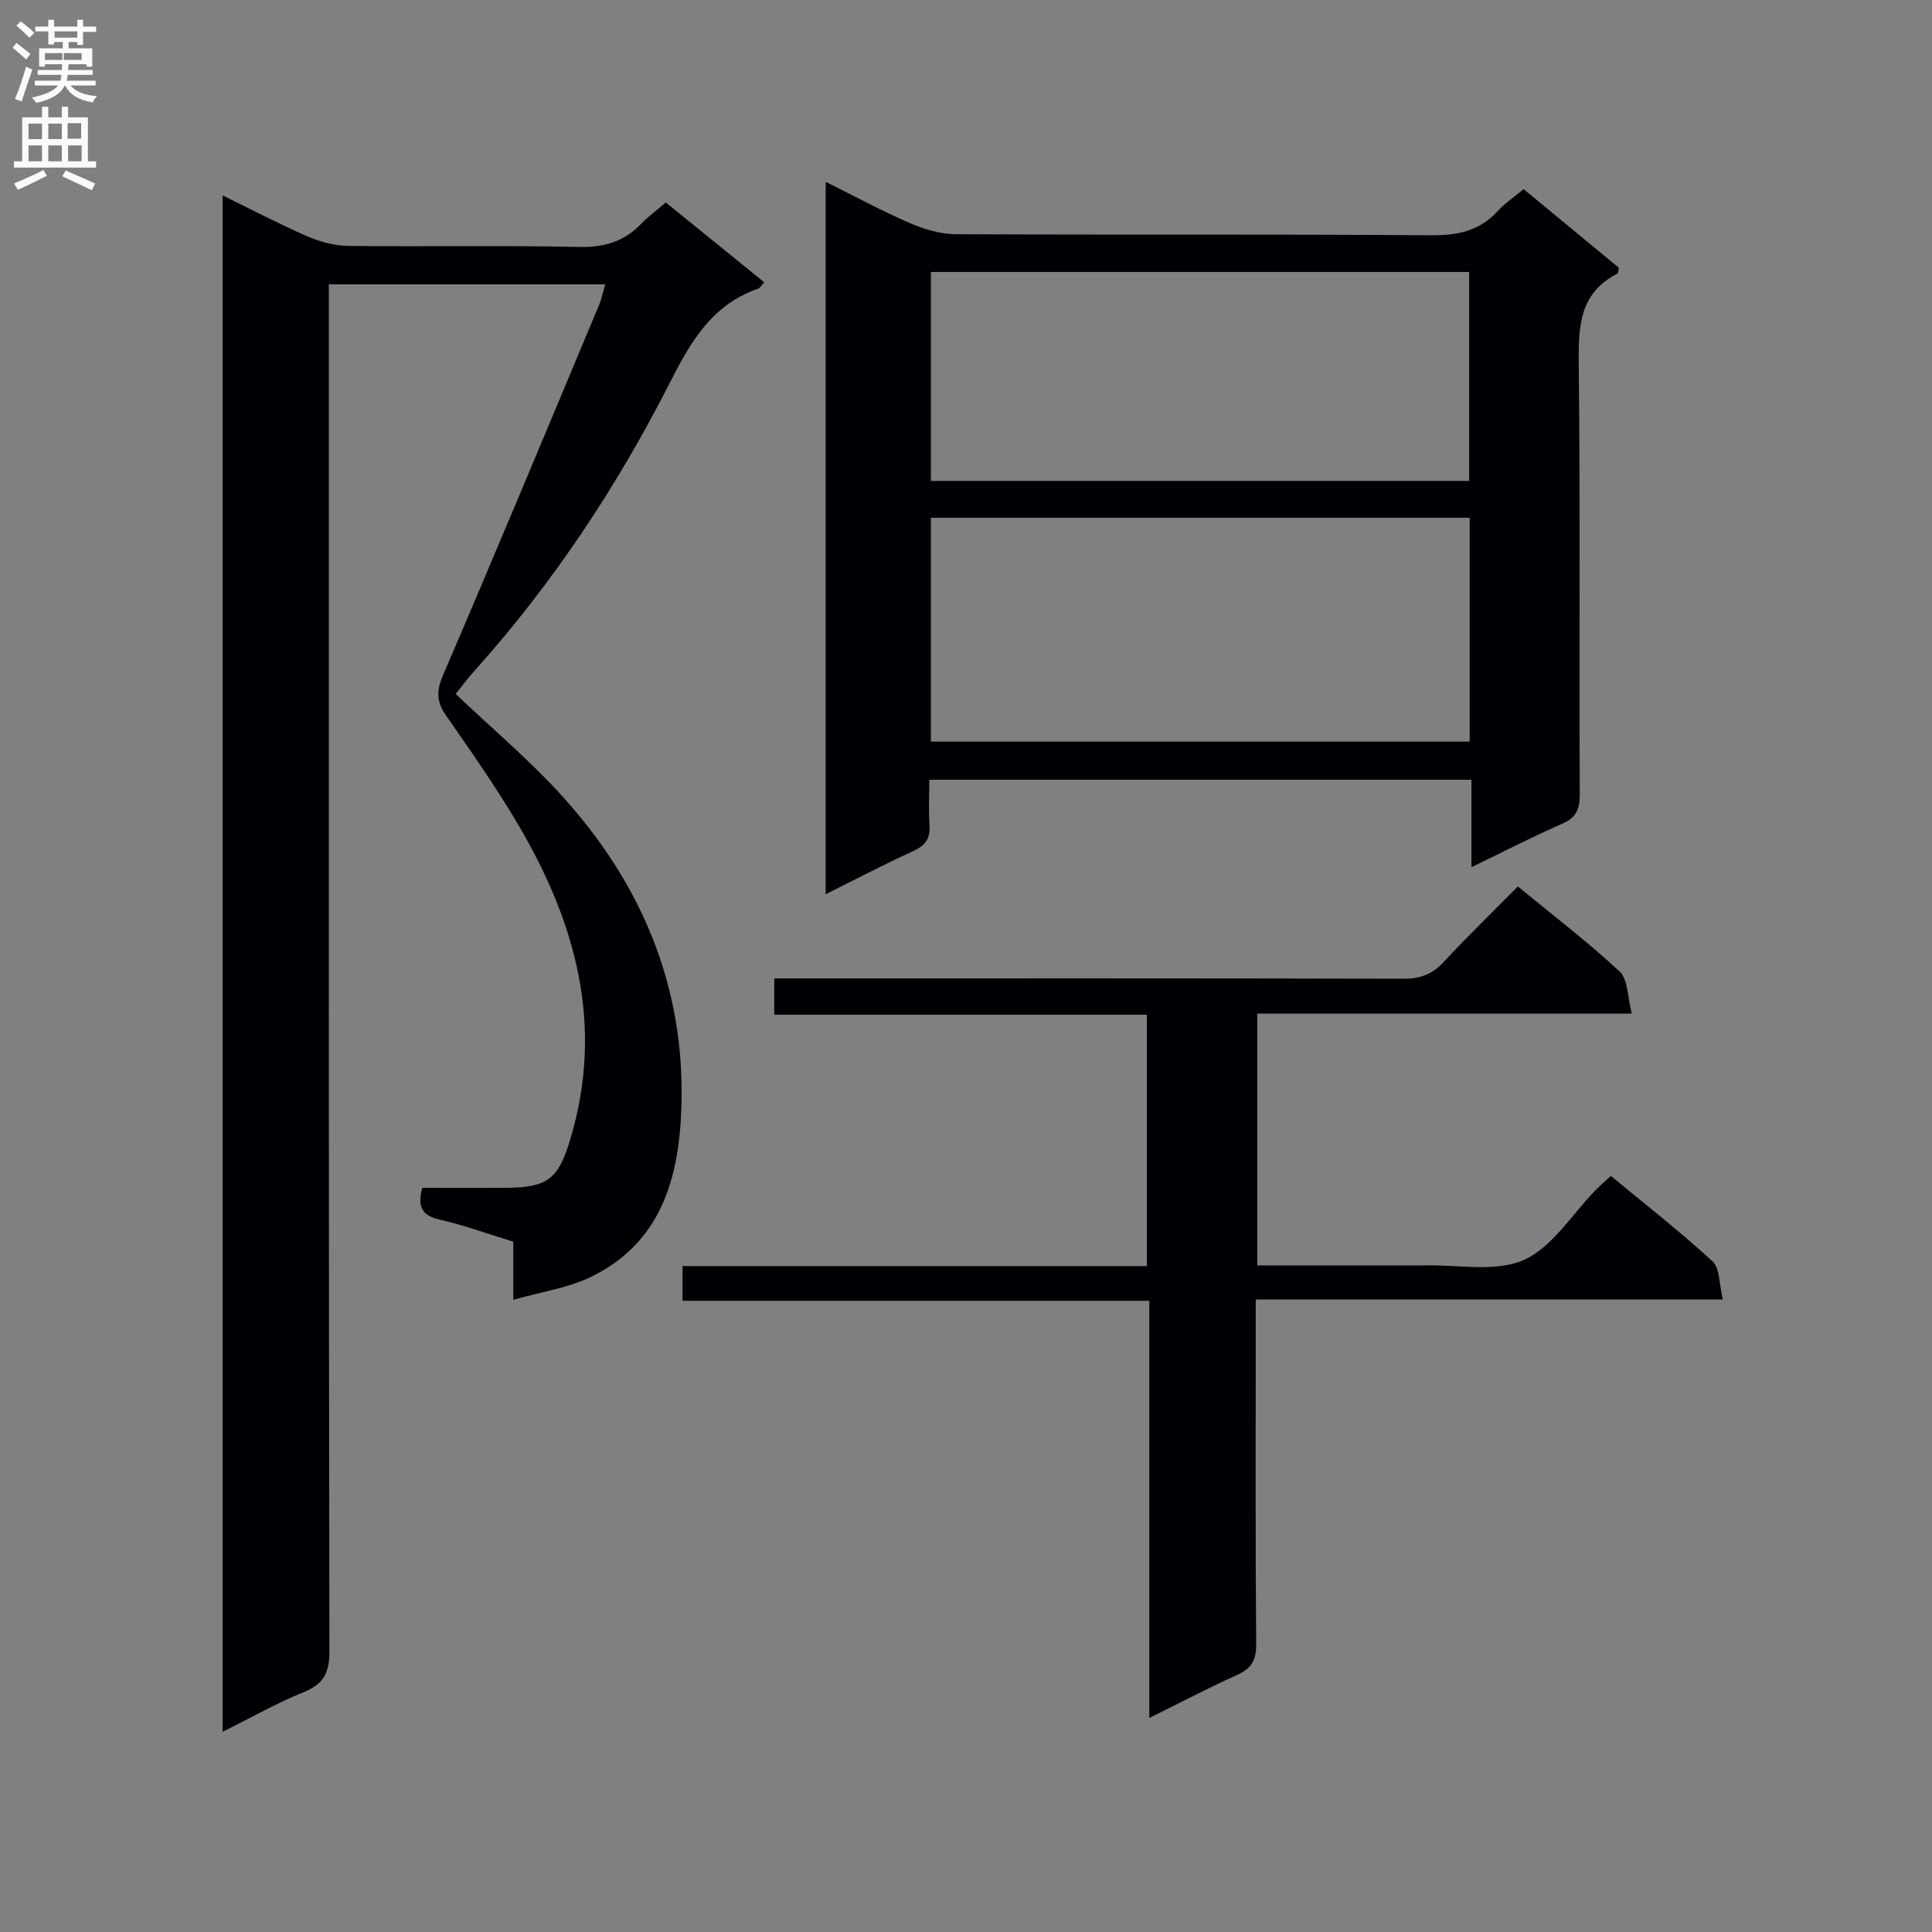 <svg enable-background="new 0 0 400 400" viewBox="0 0 400 400" xmlns="http://www.w3.org/2000/svg"><rect x="0" y="0" width="400" height="400" fill="#808080" stroke="none"/><g fill="#010105"><path d="m46.09 358.55c0-106.48 0-211.89 0-318.09 6.12 2.99 11.65 5.9 17.36 8.39 2.65 1.15 5.65 2.02 8.51 2.06 15.99.19 32-.13 47.99.22 5.24.12 9.34-1.17 12.88-4.87 1.37-1.43 3-2.61 5.01-4.34 6.78 5.5 13.54 10.98 20.38 16.52-.61.65-.88 1.2-1.29 1.34-9.51 3.3-13.93 10.95-18.24 19.44-10.97 21.57-24.29 41.67-40.52 59.74-1.43 1.59-2.71 3.33-3.83 4.72 7.38 7.01 15.01 13.44 21.69 20.74 16.7 18.26 25.85 39.73 25.05 64.78-.47 14.74-4.21 28.22-18.93 35.26-4.66 2.23-10.03 2.99-15.88 4.65 0-4.75 0-8.31 0-12.03-5.34-1.64-10.18-3.41-15.16-4.55-3.56-.82-4.82-2.48-3.68-6.6 5.67 0 11.6.04 17.54-.01 8.52-.07 10.65-1.95 13.07-9.94 7.18-23.76 1.11-45.29-11.03-65.71-4.49-7.57-9.56-14.81-14.6-22.03-2.01-2.87-2.13-5.11-.69-8.45 10.95-25.47 21.6-51.07 32.31-76.64.5-1.2.75-2.5 1.28-4.28-19.19 0-38.01 0-57.23 0v6.64c0 92.15-.04 184.29.12 276.44.01 4.57-1.33 6.78-5.46 8.45-5.49 2.21-10.67 5.18-16.65 8.15z"/><path d="m170.95 37.65c6.18 3.07 11.72 6.07 17.48 8.56 2.95 1.27 6.3 2.26 9.47 2.28 32.81.16 65.62-.02 98.42.22 5.52.04 10.06-.91 13.82-5.07 1.44-1.58 3.28-2.79 5.31-4.48 6.62 5.47 13.22 10.91 19.71 16.27-.14.62-.12 1.12-.3 1.22-7.77 3.97-8.08 10.77-8 18.45.33 29.81.08 59.62.21 89.43.01 3.07-.77 4.77-3.67 6.03-6.05 2.64-11.92 5.68-18.75 8.98 0-6.47 0-12.16 0-18.1-37.62 0-74.53 0-112.25 0 0 3.14-.15 6.25.04 9.34.17 2.67-.71 4.21-3.24 5.36-6 2.74-11.84 5.81-18.26 9.01.01-49.23.01-97.9.01-147.5zm21.78 69.55v46.35h111.55c0-15.64 0-30.9 0-46.35-37.27 0-74.22 0-111.55 0zm111.45-7.63c0-14.42 0-28.79 0-43.26-37.24 0-74.26 0-111.44 0v43.26z"/><path d="m314.25 183.53c7.37 6.05 14.53 11.51 21.08 17.62 1.75 1.64 1.61 5.3 2.52 8.71-26.43 0-51.84 0-77.55 0v52.13h33.52c.33 0 .67.01 1 0 6.95-.19 14.73 1.48 20.62-1.11 5.94-2.62 10.01-9.48 14.91-14.47.92-.94 1.92-1.8 3.16-2.95 7.14 5.91 14.35 11.53 21.05 17.69 1.54 1.42 1.35 4.73 2.14 7.9-32.63 0-64.36 0-96.71 0v5.87c0 21.83-.09 43.66.09 65.48.03 3.36-1 5.05-3.98 6.39-5.86 2.63-11.56 5.64-18.15 8.9 0-29.16 0-57.51 0-86.38-32.53 0-64.43 0-96.64 0 0-2.59 0-4.66 0-7.18h96.14c0-17.49 0-34.53 0-52.05-25.71 0-51.28 0-77.15 0 0-2.53 0-4.61 0-7.51h5.72c41.49 0 82.98-.04 124.47.07 3.43.01 5.96-.84 8.33-3.39 4.96-5.34 10.21-10.43 15.43-15.72z"/></g><path d="m2.6 9.9.8-1c.9.7 1.9 1.4 2.9 2.3l-.9 1.1c-1.1-1-2-1.8-2.8-2.4zm.5 10.6c.9-2.1 1.6-4.3 2.3-6.7.4.2.8.4 1.3.6-.7 2.1-1.5 4.3-2.2 6.6zm.3-15.2.9-.9c1 .8 2 1.6 2.8 2.4l-1 1c-.9-.9-1.8-1.7-2.7-2.5zm12.6-1.2h1.2v1.4h2.7v1.1h-2.7v2.7h-1.2v-.6h-1.8v1.3h4.9v3.8h-1.2v-.5h-3.7c0 .4-.1.9-.1 1.2h5.1v1h-5.2c0 .5-.1.9-.2 1.2h6v1h-5.2c1.1 1.3 2.9 2 5.5 2.2-.4.4-.7.8-.9 1.3-2.9-.5-4.8-1.6-5.7-3.5h-.1c-.8 1.7-2.7 2.9-5.9 3.6-.2-.4-.6-.8-.9-1.1 2.8-.6 4.6-1.4 5.4-2.5h-4.8v-1h5.3c.1-.3.2-.7.2-1.2h-4.9v-1h5c0-.4 0-.8.1-1.2h-3.6v.5h-1.2v-3.8h4.9v-1.3h-1.8v.5h-1.2v-2.7h-2.7v-1h2.7v-1.4h1.2v1.4h4.8zm-6.7 8.3h3.6c0-.4 0-.9 0-1.4h-3.6zm1.9-4.6h4.8v-1.3h-4.7v1.3zm6.7 3.2h-4.7v1.4h3.7v-1.4z" fill="#fbfafa"/><path d="m8.7 22.1h1.3v2.2h2.8v-2.2h1.3v2.2h4.1v9.1h1.7v1.3h-17v-1.3h1.7v-9.1h4.1zm.3 13.1.7 1.2c-1.8.9-3.8 1.9-6 2.9-.2-.4-.5-.8-.8-1.3 2.3-1 4.4-1.9 6.1-2.8zm-3.1-6.4h2.8v-3.2h-2.8zm0 4.6h2.8v-3.3h-2.8zm4.1-4.6h2.8v-3.2h-2.8zm0 4.6h2.8v-3.3h-2.8zm3.6 1.9c2.1.9 4.1 1.8 6.1 2.7l-.7 1.4c-2.2-1.1-4.2-2-6.1-2.9zm3.2-9.8h-2.8v3.2h2.8v-3.1zm-2.7 7.9h2.8v-3.3h-2.8z" fill="#fbfafa"/></svg>
